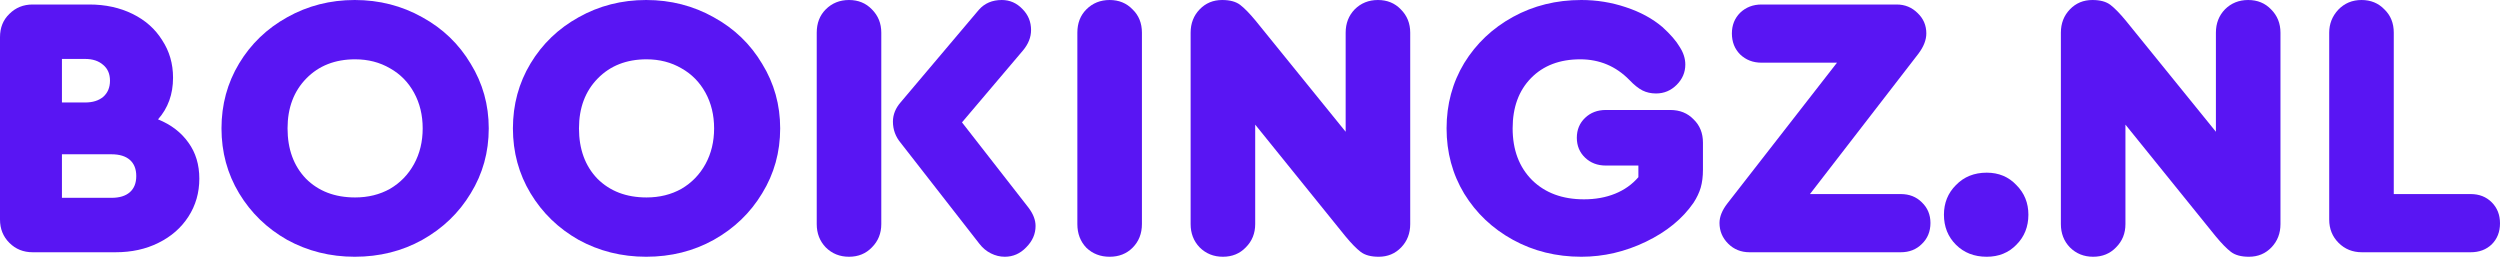 <?xml version="1.0" encoding="utf-8" ?>
<!DOCTYPE svg PUBLIC "-//W3C//DTD SVG 1.1//EN" "http://www.w3.org/Graphics/SVG/1.1/DTD/svg11.dtd">
<svg xmlns="http://www.w3.org/2000/svg" width="240" height="25" viewBox="0 0 240 25" fill="none"><path d="M15.171 11.459C16.42 11.964 17.393 12.709 18.09 13.694C18.787 14.655 19.135 15.808 19.135 17.153C19.135 18.498 18.787 19.712 18.09 20.793C17.393 21.874 16.432 22.714 15.207 23.315C14.006 23.916 12.636 24.216 11.099 24.216H3.135C2.246 24.216 1.501 23.916 0.901 23.315C0.3 22.714 0 21.97 0 21.081V3.568C0 2.655 0.3 1.91 0.901 1.333C1.501 0.733 2.246 0.432 3.135 0.432H8.576C10.114 0.432 11.495 0.733 12.721 1.333C13.946 1.934 14.895 2.775 15.567 3.856C16.264 4.913 16.612 6.114 16.612 7.459C16.612 9.045 16.132 10.378 15.171 11.459ZM5.946 5.658V9.838H8.18C8.901 9.838 9.477 9.658 9.91 9.297C10.342 8.913 10.558 8.396 10.558 7.748C10.558 7.099 10.342 6.595 9.91 6.234C9.477 5.85 8.901 5.658 8.18 5.658H5.946ZM10.703 18.991C11.471 18.991 12.06 18.811 12.468 18.45C12.877 18.09 13.081 17.573 13.081 16.901C13.081 16.228 12.877 15.711 12.468 15.351C12.06 14.991 11.471 14.811 10.703 14.811H5.946V18.991H10.703Z" fill="#5915F3"/><path d="M34.055 0C36.41 0 38.572 0.553 40.542 1.658C42.512 2.739 44.061 4.228 45.19 6.126C46.343 8 46.92 10.066 46.92 12.324C46.92 14.606 46.343 16.684 45.19 18.558C44.061 20.432 42.512 21.922 40.542 23.027C38.596 24.108 36.434 24.648 34.055 24.648C31.701 24.648 29.539 24.108 27.569 23.027C25.623 21.922 24.085 20.432 22.956 18.558C21.827 16.684 21.263 14.606 21.263 12.324C21.263 10.042 21.827 7.964 22.956 6.09C24.085 4.216 25.623 2.739 27.569 1.658C29.539 0.553 31.701 0 34.055 0ZM34.091 5.694C32.169 5.694 30.608 6.306 29.407 7.531C28.206 8.757 27.605 10.354 27.605 12.324C27.605 14.318 28.194 15.928 29.371 17.153C30.572 18.354 32.145 18.955 34.091 18.955C35.341 18.955 36.458 18.678 37.443 18.126C38.428 17.549 39.196 16.757 39.749 15.748C40.301 14.739 40.578 13.597 40.578 12.324C40.578 11.051 40.301 9.91 39.749 8.901C39.196 7.892 38.428 7.111 37.443 6.558C36.458 5.982 35.341 5.694 34.091 5.694Z" fill="#5915F3"/><path d="M62.032 0C64.386 0 66.549 0.553 68.519 1.658C70.489 2.739 72.038 4.228 73.167 6.126C74.32 8 74.897 10.066 74.897 12.324C74.897 14.606 74.32 16.684 73.167 18.558C72.038 20.432 70.489 21.922 68.519 23.027C66.573 24.108 64.411 24.648 62.032 24.648C59.678 24.648 57.516 24.108 55.546 23.027C53.6 21.922 52.062 20.432 50.933 18.558C49.804 16.684 49.24 14.606 49.24 12.324C49.24 10.042 49.804 7.964 50.933 6.09C52.062 4.216 53.6 2.739 55.546 1.658C57.516 0.553 59.678 0 62.032 0ZM62.068 5.694C60.146 5.694 58.585 6.306 57.384 7.531C56.182 8.757 55.582 10.354 55.582 12.324C55.582 14.318 56.17 15.928 57.348 17.153C58.549 18.354 60.122 18.955 62.068 18.955C63.318 18.955 64.435 18.678 65.42 18.126C66.404 17.549 67.173 16.757 67.726 15.748C68.278 14.739 68.555 13.597 68.555 12.324C68.555 11.051 68.278 9.91 67.726 8.901C67.173 7.892 66.404 7.111 65.42 6.558C64.435 5.982 63.318 5.694 62.068 5.694Z" fill="#5915F3"/><path d="M81.505 0C82.394 0 83.126 0.3 83.703 0.901C84.303 1.501 84.604 2.246 84.604 3.135V21.513C84.604 22.402 84.303 23.147 83.703 23.747C83.126 24.348 82.394 24.648 81.505 24.648C80.616 24.648 79.871 24.348 79.27 23.747C78.694 23.147 78.406 22.402 78.406 21.513V3.135C78.406 2.222 78.694 1.477 79.27 0.901C79.871 0.3 80.616 0 81.505 0ZM98.73 19.928C99.186 20.528 99.414 21.117 99.414 21.693C99.414 22.462 99.114 23.147 98.513 23.747C97.937 24.348 97.252 24.648 96.459 24.648C96.003 24.648 95.559 24.54 95.126 24.324C94.694 24.108 94.321 23.796 94.009 23.387L86.478 13.73C85.973 13.129 85.721 12.444 85.721 11.675C85.721 11.003 85.973 10.378 86.478 9.802L93.973 0.937C94.525 0.312 95.258 0 96.171 0C96.94 0 97.601 0.288 98.153 0.865C98.706 1.417 98.982 2.09 98.982 2.883C98.982 3.58 98.718 4.24 98.189 4.865L92.351 11.748L98.73 19.928Z" fill="#5915F3"/><path d="M106.525 24.648C105.637 24.648 104.892 24.36 104.291 23.784C103.715 23.183 103.426 22.426 103.426 21.513V3.135C103.426 2.222 103.715 1.477 104.291 0.901C104.892 0.3 105.637 0 106.525 0C107.414 0 108.147 0.3 108.724 0.901C109.324 1.477 109.625 2.222 109.625 3.135V21.513C109.625 22.426 109.324 23.183 108.724 23.784C108.147 24.36 107.414 24.648 106.525 24.648Z" fill="#5915F3"/><path d="M132.282 0C133.171 0 133.904 0.3 134.48 0.901C135.081 1.501 135.381 2.246 135.381 3.135V21.513C135.381 22.402 135.093 23.147 134.516 23.747C133.94 24.348 133.219 24.648 132.354 24.648C131.61 24.648 131.033 24.492 130.625 24.18C130.216 23.868 129.724 23.363 129.147 22.666L120.499 11.964V21.513C120.499 22.402 120.198 23.147 119.598 23.747C119.021 24.348 118.288 24.648 117.4 24.648C116.511 24.648 115.766 24.348 115.165 23.747C114.589 23.147 114.3 22.402 114.3 21.513V3.135C114.3 2.246 114.589 1.501 115.165 0.901C115.742 0.3 116.463 0 117.327 0C118.072 0 118.649 0.156 119.057 0.468C119.466 0.781 119.958 1.285 120.535 1.982L129.183 12.649V3.135C129.183 2.246 129.471 1.501 130.048 0.901C130.649 0.3 131.393 0 132.282 0Z" fill="#5915F3"/><path d="M151.808 24.648C149.406 24.648 147.219 24.108 145.249 23.027C143.279 21.946 141.718 20.468 140.565 18.594C139.436 16.721 138.871 14.63 138.871 12.324C138.871 10.018 139.436 7.928 140.565 6.054C141.718 4.18 143.279 2.703 145.249 1.622C147.219 0.541 149.406 0 151.808 0C153.273 0 154.691 0.228 156.06 0.685C157.453 1.141 158.631 1.778 159.592 2.595C160.36 3.291 160.913 3.928 161.249 4.504C161.61 5.057 161.79 5.622 161.79 6.198C161.79 6.943 161.513 7.591 160.961 8.144C160.408 8.697 159.748 8.973 158.979 8.973C158.499 8.973 158.066 8.877 157.682 8.685C157.297 8.492 156.877 8.156 156.42 7.676C155.123 6.354 153.55 5.694 151.7 5.694C149.73 5.694 148.156 6.294 146.979 7.495C145.802 8.697 145.213 10.306 145.213 12.324C145.213 14.39 145.838 16.048 147.087 17.297C148.336 18.522 149.994 19.135 152.06 19.135C153.165 19.135 154.162 18.955 155.051 18.594C155.94 18.234 156.685 17.706 157.285 17.009V15.892H154.15C153.357 15.892 152.697 15.639 152.168 15.135C151.64 14.63 151.375 13.994 151.375 13.225C151.375 12.456 151.64 11.82 152.168 11.315C152.697 10.811 153.357 10.558 154.15 10.558H160.348C161.261 10.558 162.006 10.859 162.583 11.459C163.183 12.036 163.483 12.781 163.483 13.694V16.288C163.483 16.937 163.411 17.513 163.267 18.018C163.123 18.498 162.895 18.979 162.583 19.459C161.525 20.997 160 22.246 158.006 23.207C156.012 24.168 153.946 24.648 151.808 24.648Z" fill="#5915F3"/><path d="M182.477 18.63C183.294 18.63 183.966 18.895 184.495 19.423C185.047 19.952 185.324 20.612 185.324 21.405C185.324 22.222 185.047 22.895 184.495 23.423C183.966 23.952 183.294 24.216 182.477 24.216H167.954C167.138 24.216 166.453 23.94 165.9 23.387C165.348 22.835 165.072 22.174 165.072 21.405C165.072 20.805 165.324 20.18 165.828 19.531L176.351 6.018H169.108C168.291 6.018 167.606 5.754 167.053 5.225C166.525 4.697 166.261 4.024 166.261 3.207C166.261 2.414 166.525 1.754 167.053 1.225C167.606 0.697 168.291 0.432 169.108 0.432H182.08C182.873 0.432 183.546 0.709 184.098 1.261C184.651 1.79 184.927 2.438 184.927 3.207C184.927 3.832 184.675 4.48 184.17 5.153L173.756 18.63H182.477Z" fill="#5915F3"/><path d="M190.726 24.648C189.525 24.648 188.54 24.264 187.771 23.495C187.002 22.727 186.618 21.765 186.618 20.612C186.618 19.483 187.002 18.534 187.771 17.766C188.54 16.973 189.525 16.576 190.726 16.576C191.879 16.576 192.828 16.973 193.573 17.766C194.341 18.534 194.726 19.483 194.726 20.612C194.726 21.765 194.341 22.727 193.573 23.495C192.828 24.264 191.879 24.648 190.726 24.648Z" fill="#5915F3"/><path d="M215.826 0C216.715 0 217.447 0.3 218.024 0.901C218.624 1.501 218.925 2.246 218.925 3.135V21.513C218.925 22.402 218.637 23.147 218.06 23.747C217.483 24.348 216.763 24.648 215.898 24.648C215.153 24.648 214.576 24.492 214.168 24.18C213.76 23.868 213.267 23.363 212.691 22.666L204.042 11.964V21.513C204.042 22.402 203.742 23.147 203.141 23.747C202.565 24.348 201.832 24.648 200.943 24.648C200.054 24.648 199.309 24.348 198.709 23.747C198.132 23.147 197.844 22.402 197.844 21.513V3.135C197.844 2.246 198.132 1.501 198.709 0.901C199.285 0.3 200.006 0 200.871 0C201.616 0 202.192 0.156 202.601 0.468C203.009 0.781 203.502 1.285 204.078 1.982L212.727 12.649V3.135C212.727 2.246 213.015 1.501 213.592 0.901C214.192 0.3 214.937 0 215.826 0Z" fill="#5915F3"/><path d="M226.739 24.216C225.85 24.216 225.105 23.916 224.505 23.315C223.904 22.714 223.604 21.97 223.604 21.081V3.135C223.604 2.294 223.892 1.562 224.469 0.937C225.069 0.312 225.814 0 226.703 0C227.592 0 228.324 0.3 228.901 0.901C229.502 1.477 229.802 2.222 229.802 3.135V18.63H237.189C238.006 18.63 238.679 18.895 239.207 19.423C239.736 19.952 240 20.624 240 21.441C240 22.258 239.736 22.931 239.207 23.459C238.679 23.964 238.006 24.216 237.189 24.216H226.739Z" fill="#5915F3"/></svg>
